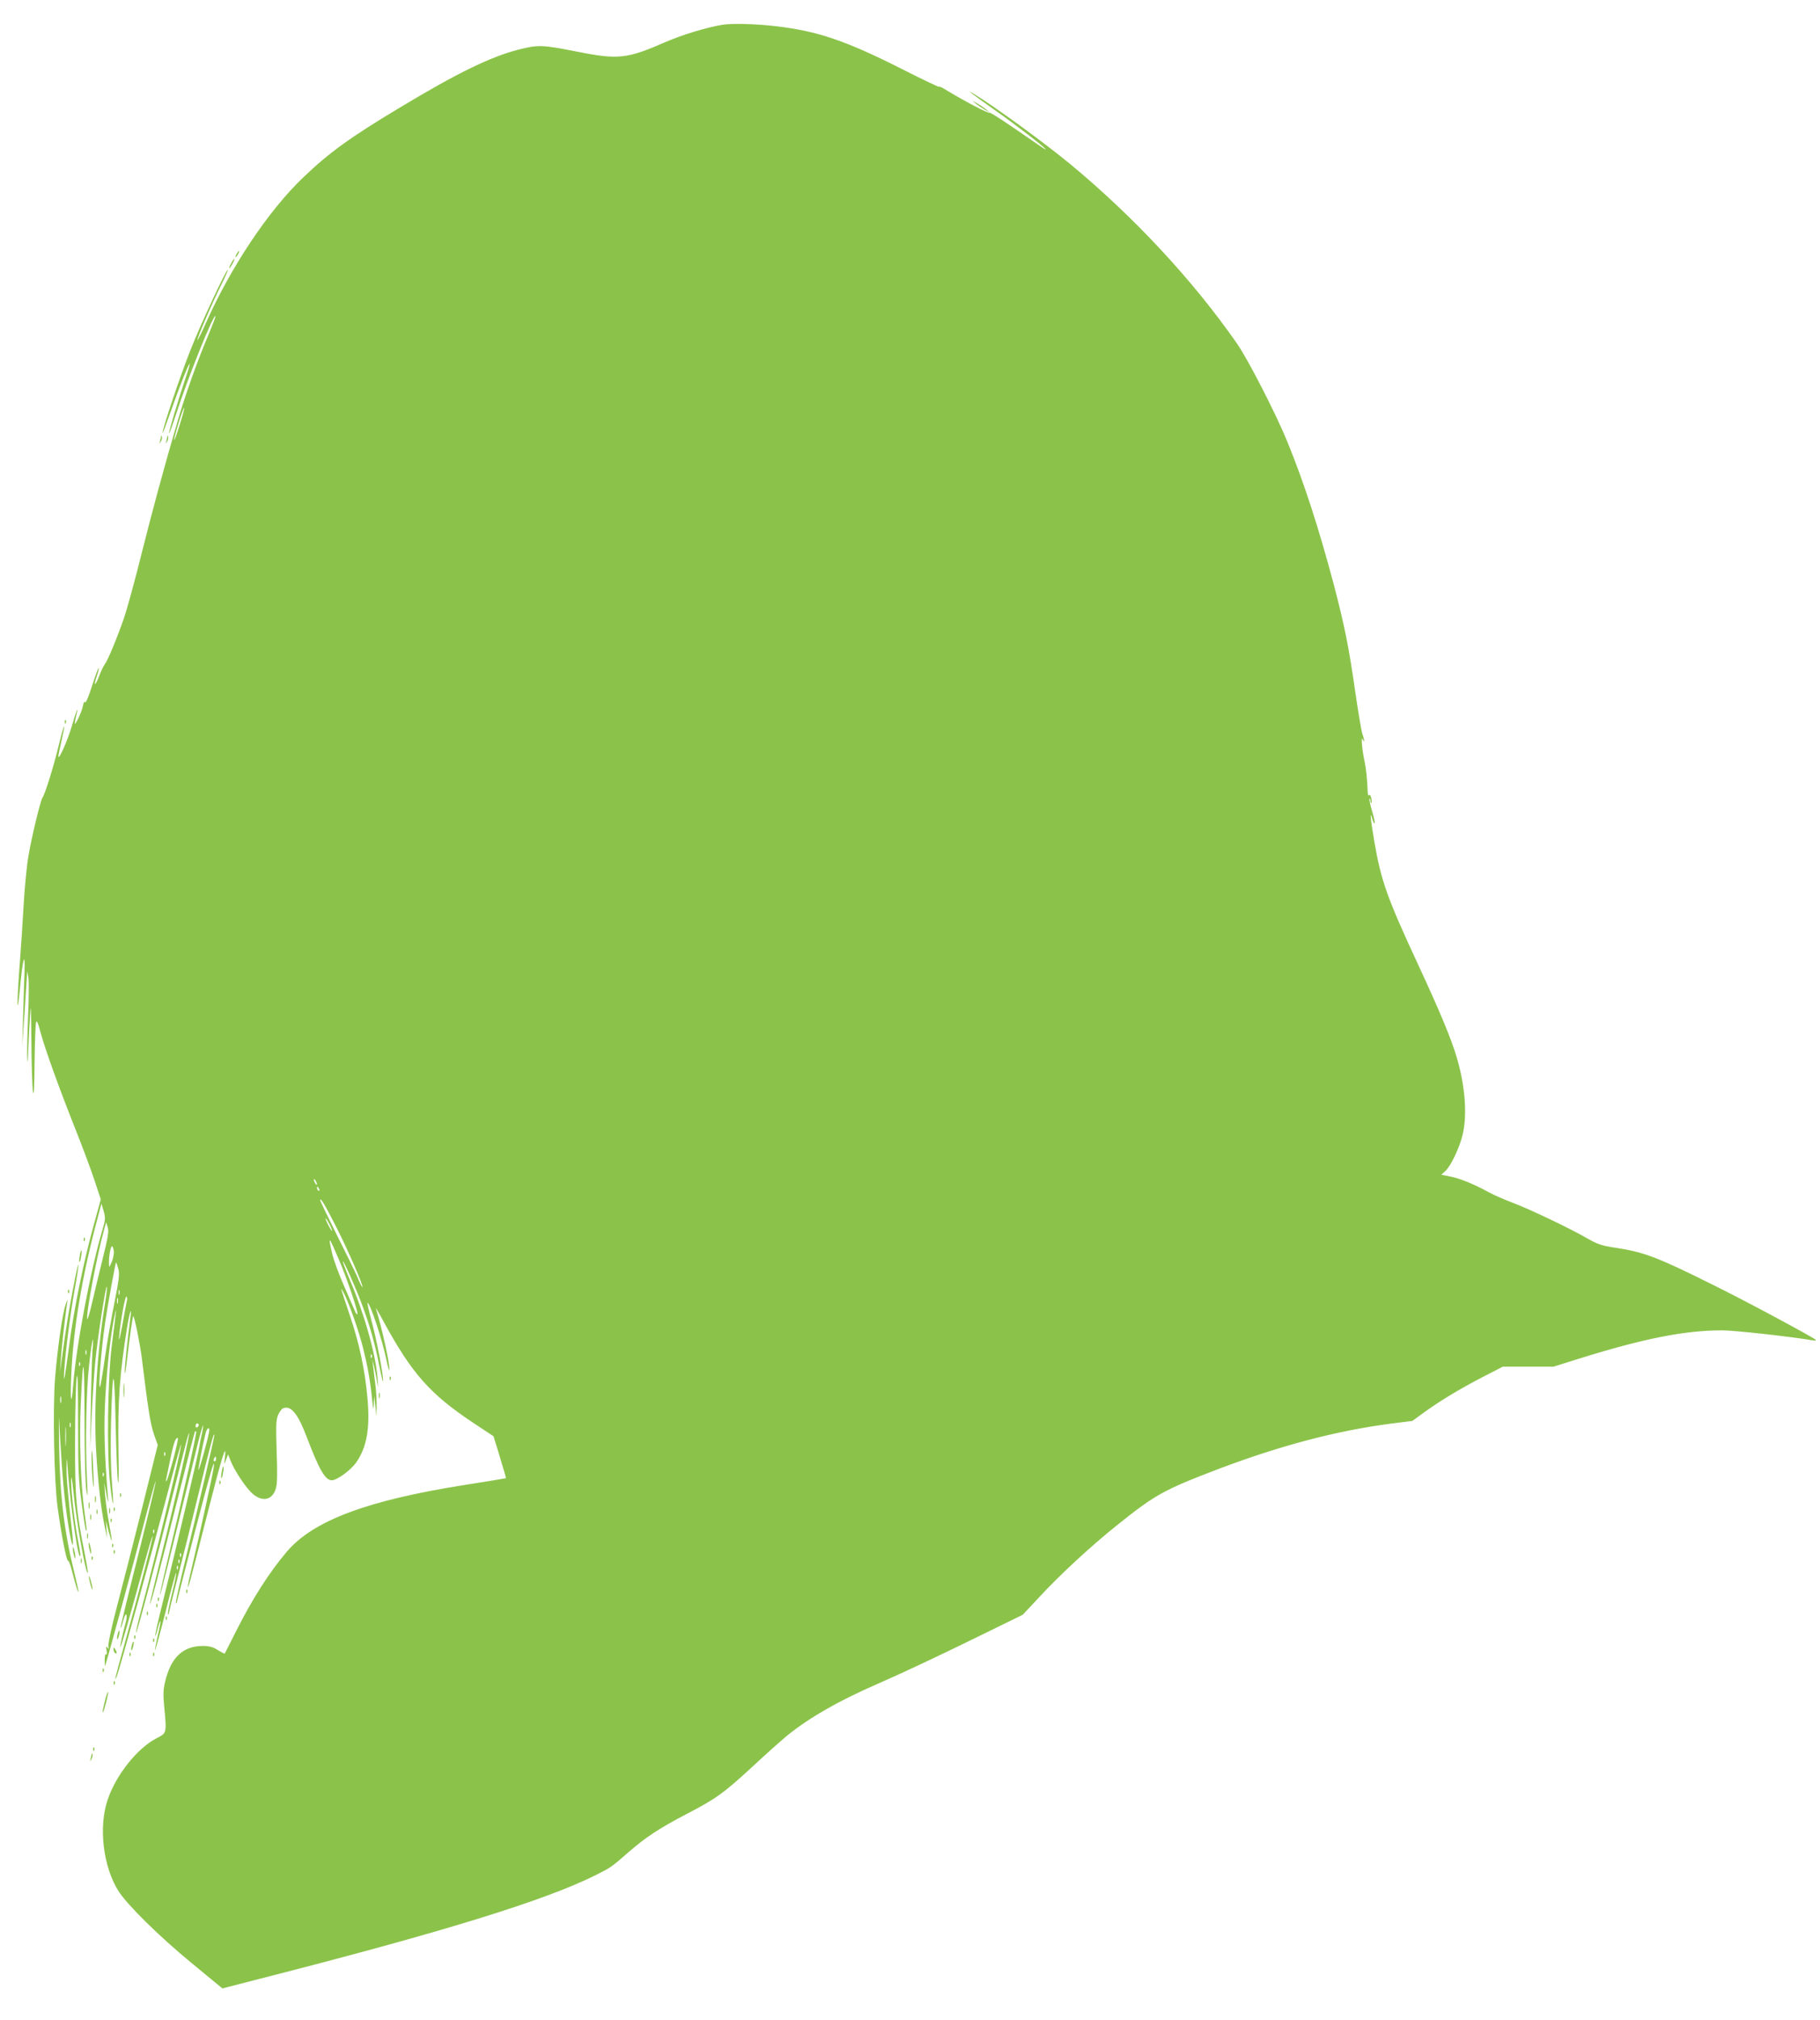 <?xml version="1.0" standalone="no"?>
<!DOCTYPE svg PUBLIC "-//W3C//DTD SVG 20010904//EN"
 "http://www.w3.org/TR/2001/REC-SVG-20010904/DTD/svg10.dtd">
<svg version="1.0" xmlns="http://www.w3.org/2000/svg"
 width="1154pt" height="1280pt" viewBox="0 0 1154 1280"
 preserveAspectRatio="xMidYMid meet">
<g transform="translate(0,1280) scale(0.1,-0.1)"
fill="#8bc34a" stroke="none">
<path d="M4580 12643 c-97 -16 -253 -63 -357 -108 -249 -109 -302 -115 -576
-60 -207 41 -236 42 -358 11 -179 -46 -387 -147 -756 -369 -318 -191 -447
-285 -611 -442 -219 -209 -457 -564 -617 -923 -27 -61 -51 -109 -53 -107 -6 5
92 232 150 348 26 53 46 97 42 97 -11 0 -174 -349 -237 -510 -64 -161 -178
-499 -176 -523 0 -7 22 51 49 128 60 169 110 297 122 310 4 5 -5 -31 -22 -80
-48 -141 -112 -356 -108 -361 2 -2 21 49 42 114 73 227 239 642 252 629 3 -2
-18 -55 -44 -118 -66 -154 -143 -369 -191 -531 -89 -303 -164 -580 -235 -863
-41 -165 -91 -347 -111 -405 -45 -129 -104 -270 -121 -290 -7 -9 -23 -41 -35
-73 -26 -68 -38 -69 -15 -1 9 26 14 49 12 52 -3 2 -21 -49 -42 -113 -21 -67
-40 -112 -44 -105 -5 7 -10 -1 -14 -22 -3 -18 -17 -55 -31 -83 -25 -49 -26
-43 -9 33 15 60 -5 11 -30 -77 -25 -87 -84 -222 -86 -194 0 7 9 51 20 99 11
48 19 89 17 91 -3 2 -19 -56 -37 -129 -32 -133 -86 -304 -101 -323 -12 -17
-68 -246 -89 -371 -11 -63 -24 -202 -30 -307 -6 -106 -17 -275 -25 -377 -8
-102 -14 -212 -14 -245 1 -37 6 -4 15 87 18 196 35 256 29 98 -2 -63 -7 -191
-9 -285 l-5 -170 14 195 c7 107 14 213 15 235 l2 40 8 -39 c4 -22 3 -134 -2
-249 -5 -114 -7 -234 -5 -265 2 -39 4 -23 6 48 2 58 7 157 11 220 5 94 7 65 9
-160 1 -151 6 -295 10 -320 6 -30 9 36 10 190 2 129 6 243 10 253 5 13 13 -7
28 -65 28 -104 117 -352 223 -618 45 -113 99 -258 120 -322 l39 -118 -50 -182
c-61 -223 -121 -519 -149 -733 -28 -215 -39 -275 -33 -175 7 121 41 384 69
533 14 76 23 141 21 143 -3 3 -18 -68 -35 -158 -28 -148 -44 -244 -72 -453
l-9 -70 5 85 c5 72 20 214 39 350 5 31 4 30 -10 -10 -20 -59 -51 -278 -66
-464 -15 -191 -6 -657 16 -816 23 -170 56 -340 66 -340 4 0 13 -19 19 -42 29
-110 43 -158 47 -155 2 2 -10 58 -26 123 -63 253 -91 482 -96 794 -3 229 -3
231 5 75 15 -264 30 -423 52 -563 22 -141 39 -180 26 -59 -31 280 -38 365 -36
424 1 56 2 59 5 18 11 -193 61 -567 78 -584 8 -7 6 9 -9 90 -23 115 -46 321
-45 386 1 41 5 19 15 -74 18 -185 78 -522 91 -509 2 2 -8 59 -21 127 -53 264
-61 350 -60 709 0 184 5 364 10 400 6 47 9 -33 9 -285 0 -307 3 -370 23 -514
12 -91 24 -167 27 -169 7 -8 6 1 -11 128 -23 171 -32 460 -22 675 15 337 23
309 24 -90 0 -233 5 -416 11 -455 10 -58 10 -52 5 55 -12 218 -6 571 13 735
18 165 32 219 21 85 -3 -44 -8 -201 -10 -350 l-5 -270 10 205 c5 113 15 271
23 351 16 159 66 482 73 475 3 -3 -2 -49 -11 -103 -51 -313 -72 -657 -57 -928
11 -198 30 -370 55 -490 l15 -70 -4 55 -4 55 18 -70 c25 -92 25 -74 2 55 -11
58 -22 139 -25 180 l-5 75 14 -75 c10 -55 13 -62 10 -25 -23 279 -28 458 -17
643 12 206 34 400 58 512 15 72 14 59 -18 -192 -26 -214 -32 -690 -9 -881 7
-65 15 -116 18 -114 2 3 -2 67 -8 143 -7 89 -9 224 -5 374 10 364 21 362 29
-5 4 -176 10 -345 15 -375 4 -31 6 57 3 202 -5 312 8 484 55 778 16 99 32 142
20 55 -20 -151 -36 -305 -35 -340 1 -22 7 12 14 75 15 133 36 280 40 280 7 0
44 -182 54 -265 40 -326 54 -416 76 -480 l25 -72 -99 -399 c-55 -219 -127
-501 -160 -626 -33 -124 -57 -237 -54 -250 4 -18 3 -20 -6 -8 -8 11 -10 7 -5
-20 3 -20 2 -30 -3 -23 -5 6 -8 -7 -9 -33 0 -24 1 -43 2 -41 5 5 181 650 255
936 35 134 65 239 66 234 2 -6 -48 -216 -111 -468 -64 -252 -114 -460 -112
-462 2 -2 10 19 17 46 7 28 16 46 20 40 3 -6 3 -25 -2 -43 -21 -76 -39 -159
-36 -163 4 -4 56 177 148 514 29 106 54 191 57 189 4 -5 -96 -389 -184 -703
-53 -190 -63 -233 -43 -184 19 49 225 792 345 1248 32 122 60 220 62 218 7 -7
-153 -672 -254 -1053 -20 -74 -34 -136 -31 -138 5 -5 129 460 242 911 47 187
88 345 91 350 20 44 -74 -373 -182 -808 -35 -142 -64 -263 -63 -270 1 -19 61
208 175 663 59 234 108 427 110 429 2 2 6 2 8 0 5 -5 -79 -385 -168 -758 -36
-151 -64 -276 -62 -278 3 -4 54 198 228 910 22 92 43 166 45 164 2 -3 -1 -26
-7 -53 -7 -27 -13 -60 -15 -74 -8 -56 -154 -676 -231 -984 -30 -120 -53 -221
-50 -223 2 -2 9 19 16 47 7 28 14 49 17 47 2 -3 -5 -44 -17 -92 -11 -49 -19
-90 -17 -92 2 -2 33 110 68 248 34 139 64 248 66 242 2 -6 -10 -66 -27 -133
-17 -67 -28 -125 -25 -128 3 -3 5 -2 5 3 0 4 24 102 54 219 30 116 91 360 135
541 72 299 99 397 100 371 1 -12 -105 -468 -185 -795 -35 -145 -62 -266 -59
-269 3 -3 5 -3 5 1 0 3 50 197 110 429 106 406 137 514 124 423 -8 -52 -94
-444 -133 -607 -32 -130 -41 -194 -15 -103 8 28 57 218 109 423 94 369 122
459 111 357 -5 -50 -5 -50 7 -16 l13 35 17 -43 c23 -55 76 -139 122 -190 66
-73 143 -64 165 20 8 28 9 103 4 233 -5 163 -4 197 9 229 9 20 23 40 32 43 50
20 94 -34 151 -185 78 -205 116 -271 158 -271 33 0 122 65 156 115 66 96 87
215 70 404 -15 175 -52 350 -111 523 -64 190 -63 189 -41 148 31 -56 99 -248
125 -356 28 -111 44 -200 56 -319 8 -73 9 -76 11 -30 l3 50 7 -65 7 -65 1 65
c1 36 -3 97 -8 135 -5 39 -11 90 -14 115 l-6 45 11 -40 c5 -22 14 -65 19 -95
9 -54 9 -53 4 15 -11 150 -83 407 -175 623 -27 64 -47 117 -45 119 5 5 80
-163 119 -268 52 -137 85 -256 112 -394 13 -66 24 -110 24 -99 2 43 -41 266
-73 383 -18 66 -29 118 -25 116 19 -12 93 -236 119 -362 10 -49 19 -76 19 -62
1 45 -46 259 -86 389 -3 8 18 -26 45 -77 183 -337 297 -466 574 -650 l127 -84
27 -87 c49 -162 53 -176 51 -179 -2 -1 -120 -21 -262 -43 -615 -97 -958 -225
-1126 -422 -111 -130 -221 -302 -326 -512 -36 -72 -67 -132 -68 -134 -2 -2
-21 8 -44 22 -31 20 -54 26 -95 26 -127 0 -204 -74 -240 -230 -11 -46 -12 -83
-5 -153 16 -173 17 -168 -49 -202 -121 -63 -254 -229 -308 -385 -61 -174 -31
-428 67 -583 57 -89 255 -284 461 -454 l198 -163 237 61 c1160 296 1808 496
2128 656 100 50 101 51 211 147 108 94 195 151 365 240 191 99 240 135 424
305 85 79 183 166 217 194 143 115 325 219 568 325 156 68 387 176 680 320
l245 120 105 112 c129 140 325 321 491 454 246 197 297 225 654 361 388 146
740 239 1085 284 l135 17 70 51 c108 78 228 150 372 225 l132 68 161 0 161 0
162 51 c412 128 668 179 908 179 76 0 430 -39 577 -64 13 -2 20 0 15 4 -21 19
-457 253 -661 353 -348 173 -431 204 -613 231 -84 13 -109 21 -177 60 -109 63
-369 187 -477 227 -49 19 -115 47 -145 64 -91 50 -177 86 -241 99 l-60 12 26
24 c35 33 90 149 109 230 30 125 16 307 -36 485 -34 117 -104 286 -239 577
-204 439 -242 545 -285 796 -25 147 -30 203 -13 143 6 -18 12 -31 15 -28 3 3
-4 37 -16 77 -12 40 -19 74 -16 78 3 3 6 -3 6 -13 0 -10 2 -16 5 -13 4 3 3 18
-1 33 -4 16 -10 22 -14 16 -3 -7 -7 3 -8 21 -3 81 -10 148 -20 194 -15 69 -24
164 -12 139 13 -29 12 -2 -1 32 -6 15 -26 134 -45 263 -41 289 -69 427 -138
690 -94 352 -186 638 -293 900 -71 174 -249 522 -321 625 -278 399 -652 801
-1057 1136 -160 132 -479 365 -610 444 -59 36 -8 -3 125 -97 137 -96 330 -245
330 -254 0 -3 -28 15 -62 39 -184 128 -290 198 -295 193 -6 -6 -157 73 -261
136 -35 22 -61 34 -57 28 3 -5 -99 43 -227 108 -364 184 -542 245 -809 276
-124 15 -280 19 -339 9z m-3440 -2533 c-17 -56 -33 -100 -35 -98 -3 2 10 50
27 106 17 56 33 100 36 98 2 -3 -10 -50 -28 -106z m870 -4815 c0 -5 -5 -3 -10
5 -5 8 -10 20 -10 25 0 6 5 3 10 -5 5 -8 10 -19 10 -25z m14 -31 c3 -8 2 -12
-4 -9 -6 3 -10 10 -10 16 0 14 7 11 14 -7z m111 -245 c72 -142 170 -367 163
-375 -2 -2 -17 27 -32 64 -16 37 -76 159 -133 272 -56 113 -103 210 -103 215
1 20 33 -34 105 -176z m-1484 -7 c-77 -259 -168 -741 -187 -989 -11 -146 -20
-101 -12 64 12 291 70 636 165 987 l26 99 14 -46 c12 -43 12 -54 -6 -115z
m1439 28 c11 -22 18 -40 15 -40 -2 0 -14 18 -25 40 -11 22 -18 40 -15 40 2 0
14 -18 25 -40z m-1438 -212 c-22 -90 -53 -217 -68 -283 -15 -66 -30 -113 -31
-104 -8 36 63 412 109 574 l11 40 10 -32 c8 -25 2 -63 -31 -195z m1497 -10
c53 -124 125 -337 117 -346 -3 -2 -10 6 -15 19 -6 13 -37 85 -69 159 -33 74
-67 168 -76 207 -27 118 -23 115 43 -39z m-1427 46 c0 -16 -6 -45 -15 -64 -15
-33 -15 -34 -16 -9 -2 50 12 120 21 111 5 -5 10 -22 10 -38z m28 -104 c9 -33
5 -66 -24 -212 -19 -95 -47 -254 -61 -353 -14 -99 -28 -181 -31 -184 -12 -13
7 231 32 404 16 111 66 385 70 385 2 0 8 -18 14 -40z m7 -162 c-3 -7 -5 -2 -5
12 0 14 2 19 5 13 2 -7 2 -19 0 -25z m47 -42 c-3 -12 -16 -83 -29 -157 -14
-73 -22 -107 -20 -74 9 104 38 264 47 259 4 -3 6 -15 2 -28z m-57 -13 c-3 -10
-5 -4 -5 12 0 17 2 24 5 18 2 -7 2 -21 0 -30z m-200 -325 c-3 -7 -5 -2 -5 12
0 14 2 19 5 13 2 -7 2 -19 0 -25z m1810 -20 c-3 -8 -6 -5 -6 6 -1 11 2 17 5
13 3 -3 4 -12 1 -19z m-1850 -50 c-3 -8 -6 -5 -6 6 -1 11 2 17 5 13 3 -3 4
-12 1 -19z m-120 -235 c-3 -10 -5 -2 -5 17 0 19 2 27 5 18 2 -10 2 -26 0 -35z
m30 -265 c-2 -29 -3 -8 -3 47 0 55 1 79 3 53 2 -26 2 -71 0 -100z m30 110 c-3
-7 -5 -2 -5 12 0 14 2 19 5 13 2 -7 2 -19 0 -25z m813 13 c0 -6 -4 -13 -10
-16 -5 -3 -10 1 -10 9 0 9 5 16 10 16 6 0 10 -4 10 -9z m66 -43 c-10 -56 -59
-234 -67 -242 -6 -7 25 154 46 237 9 32 27 37 21 5z m-226 -170 c-18 -68 -37
-130 -42 -138 -7 -11 -8 -8 -4 9 3 14 15 72 27 130 20 99 35 138 47 127 2 -3
-10 -60 -28 -128z m-53 20 c-3 -8 -6 -5 -6 6 -1 11 2 17 5 13 3 -3 4 -12 1
-19z m323 -23 c0 -8 -4 -15 -10 -15 -5 0 -7 7 -4 15 4 8 8 15 10 15 2 0 4 -7
4 -15z m-713 -107 c-3 -8 -6 -5 -6 6 -1 11 2 17 5 13 3 -3 4 -12 1 -19z m320
-360 c-3 -8 -6 -5 -6 6 -1 11 2 17 5 13 3 -3 4 -12 1 -19z m170 -150 c-3 -8
-6 -5 -6 6 -1 11 2 17 5 13 3 -3 4 -12 1 -19z m-10 -40 c-3 -8 -6 -5 -6 6 -1
11 2 17 5 13 3 -3 4 -12 1 -19z m-10 -40 c-3 -8 -6 -5 -6 6 -1 11 2 17 5 13 3
-3 4 -12 1 -19z"/>
<path d="M6189 12142 c14 -11 38 -27 55 -37 l31 -17 -24 20 c-14 11 -38 27
-55 37 l-31 17 24 -20z"/>
<path d="M1500 11190 c-6 -11 -8 -20 -6 -20 3 0 10 9 16 20 6 11 8 20 6 20 -3
0 -10 -9 -16 -20z"/>
<path d="M1465 11130 c-9 -16 -13 -30 -11 -30 3 0 12 14 21 30 9 17 13 30 11
30 -3 0 -12 -13 -21 -30z"/>
<path d="M1021 10033 c-1 -6 -4 -20 -7 -30 -5 -17 -5 -17 6 0 6 10 9 23 6 30
-3 9 -5 9 -5 0z"/>
<path d="M1061 10033 c-1 -6 -4 -20 -7 -30 -5 -17 -5 -17 6 0 6 10 9 23 6 30
-3 9 -5 9 -5 0z"/>
<path d="M411 8224 c0 -11 3 -14 6 -6 3 7 2 16 -1 19 -3 4 -6 -2 -5 -13z"/>
<path d="M531 4944 c0 -11 3 -14 6 -6 3 7 2 16 -1 19 -3 4 -6 -2 -5 -13z"/>
<path d="M506 4844 c-4 -20 -5 -38 -3 -40 3 -3 8 11 11 32 4 20 5 38 3 40 -3
3 -8 -11 -11 -32z"/>
<path d="M431 4614 c0 -11 3 -14 6 -6 3 7 2 16 -1 19 -3 4 -6 -2 -5 -13z"/>
<path d="M2471 4064 c0 -11 3 -14 6 -6 3 7 2 16 -1 19 -3 4 -6 -2 -5 -13z"/>
<path d="M783 3990 c0 -41 2 -58 4 -37 2 20 2 54 0 75 -2 20 -4 3 -4 -38z"/>
<path d="M2402 3955 c0 -16 2 -22 5 -12 2 9 2 23 0 30 -3 6 -5 -1 -5 -18z"/>
<path d="M581 3534 c1 -43 5 -106 9 -139 5 -38 6 -9 2 75 -5 148 -13 190 -11
64z"/>
<path d="M1406 3474 c-4 -20 -5 -38 -3 -40 3 -3 8 11 11 32 4 20 5 38 3 40 -3
3 -8 -11 -11 -32z"/>
<path d="M1391 3404 c0 -11 3 -14 6 -6 3 7 2 16 -1 19 -3 4 -6 -2 -5 -13z"/>
<path d="M761 3324 c0 -11 3 -14 6 -6 3 7 2 16 -1 19 -3 4 -6 -2 -5 -13z"/>
<path d="M602 3300 c0 -19 2 -27 5 -17 2 9 2 25 0 35 -3 9 -5 1 -5 -18z"/>
<path d="M562 3260 c0 -19 2 -27 5 -17 2 9 2 25 0 35 -3 9 -5 1 -5 -18z"/>
<path d="M692 3225 c0 -16 2 -22 5 -12 2 9 2 23 0 30 -3 6 -5 -1 -5 -18z"/>
<path d="M721 3234 c0 -11 3 -14 6 -6 3 7 2 16 -1 19 -3 4 -6 -2 -5 -13z"/>
<path d="M612 3220 c0 -14 2 -19 5 -12 2 6 2 18 0 25 -3 6 -5 1 -5 -13z"/>
<path d="M572 3185 c0 -16 2 -22 5 -12 2 9 2 23 0 30 -3 6 -5 -1 -5 -18z"/>
<path d="M701 3164 c0 -11 3 -14 6 -6 3 7 2 16 -1 19 -3 4 -6 -2 -5 -13z"/>
<path d="M552 3065 c0 -16 2 -22 5 -12 2 9 2 23 0 30 -3 6 -5 -1 -5 -18z"/>
<path d="M562 3015 c0 -11 4 -31 8 -45 6 -20 8 -21 8 -5 0 11 -4 31 -8 45 -6
20 -8 21 -8 5z"/>
<path d="M711 3004 c0 -11 3 -14 6 -6 3 7 2 16 -1 19 -3 4 -6 -2 -5 -13z"/>
<path d="M462 2985 c0 -11 4 -31 8 -45 6 -20 8 -21 8 -5 0 11 -4 31 -8 45 -6
20 -8 21 -8 5z"/>
<path d="M721 2964 c0 -11 3 -14 6 -6 3 7 2 16 -1 19 -3 4 -6 -2 -5 -13z"/>
<path d="M581 2924 c0 -11 3 -14 6 -6 3 7 2 16 -1 19 -3 4 -6 -2 -5 -13z"/>
<path d="M512 2910 c0 -14 2 -19 5 -12 2 6 2 18 0 25 -3 6 -5 1 -5 -13z"/>
<path d="M566 2790 c4 -19 11 -44 15 -55 6 -14 7 -9 3 15 -4 19 -11 44 -15 55
-6 14 -7 9 -3 -15z"/>
<path d="M1181 2714 c0 -11 3 -14 6 -6 3 7 2 16 -1 19 -3 4 -6 -2 -5 -13z"/>
<path d="M1001 2664 c0 -11 3 -14 6 -6 3 7 2 16 -1 19 -3 4 -6 -2 -5 -13z"/>
<path d="M991 2624 c0 -11 3 -14 6 -6 3 7 2 16 -1 19 -3 4 -6 -2 -5 -13z"/>
<path d="M931 2574 c0 -11 3 -14 6 -6 3 7 2 16 -1 19 -3 4 -6 -2 -5 -13z"/>
<path d="M1051 2544 c0 -11 3 -14 6 -6 3 7 2 16 -1 19 -3 4 -6 -2 -5 -13z"/>
<path d="M746 2444 c-4 -14 -5 -28 -3 -31 3 -2 8 8 11 23 4 14 5 28 3 31 -3 2
-8 -8 -11 -23z"/>
<path d="M851 2424 c0 -11 3 -14 6 -6 3 7 2 16 -1 19 -3 4 -6 -2 -5 -13z"/>
<path d="M971 2404 c0 -11 3 -14 6 -6 3 7 2 16 -1 19 -3 4 -6 -2 -5 -13z"/>
<path d="M836 2374 c-4 -14 -5 -28 -3 -31 3 -2 8 8 11 23 4 14 5 28 3 31 -3 2
-8 -8 -11 -23z"/>
<path d="M720 2348 c0 -9 5 -20 10 -23 13 -8 13 5 0 25 -8 13 -10 13 -10 -2z"/>
<path d="M821 2314 c0 -11 3 -14 6 -6 3 7 2 16 -1 19 -3 4 -6 -2 -5 -13z"/>
<path d="M971 2314 c0 -11 3 -14 6 -6 3 7 2 16 -1 19 -3 4 -6 -2 -5 -13z"/>
<path d="M651 2214 c0 -11 3 -14 6 -6 3 7 2 16 -1 19 -3 4 -6 -2 -5 -13z"/>
<path d="M721 2134 c0 -11 3 -14 6 -6 3 7 2 16 -1 19 -3 4 -6 -2 -5 -13z"/>
<path d="M671 2044 c-18 -71 -24 -99 -18 -94 7 7 37 123 32 128 -2 2 -8 -13
-14 -34z"/>
<path d="M591 1714 c0 -11 3 -14 6 -6 3 7 2 16 -1 19 -3 4 -6 -2 -5 -13z"/>
<path d="M581 1683 c-1 -6 -4 -20 -7 -30 -5 -17 -5 -17 6 0 6 10 9 23 6 30 -3
9 -5 9 -5 0z"/>
</g>
</svg>
